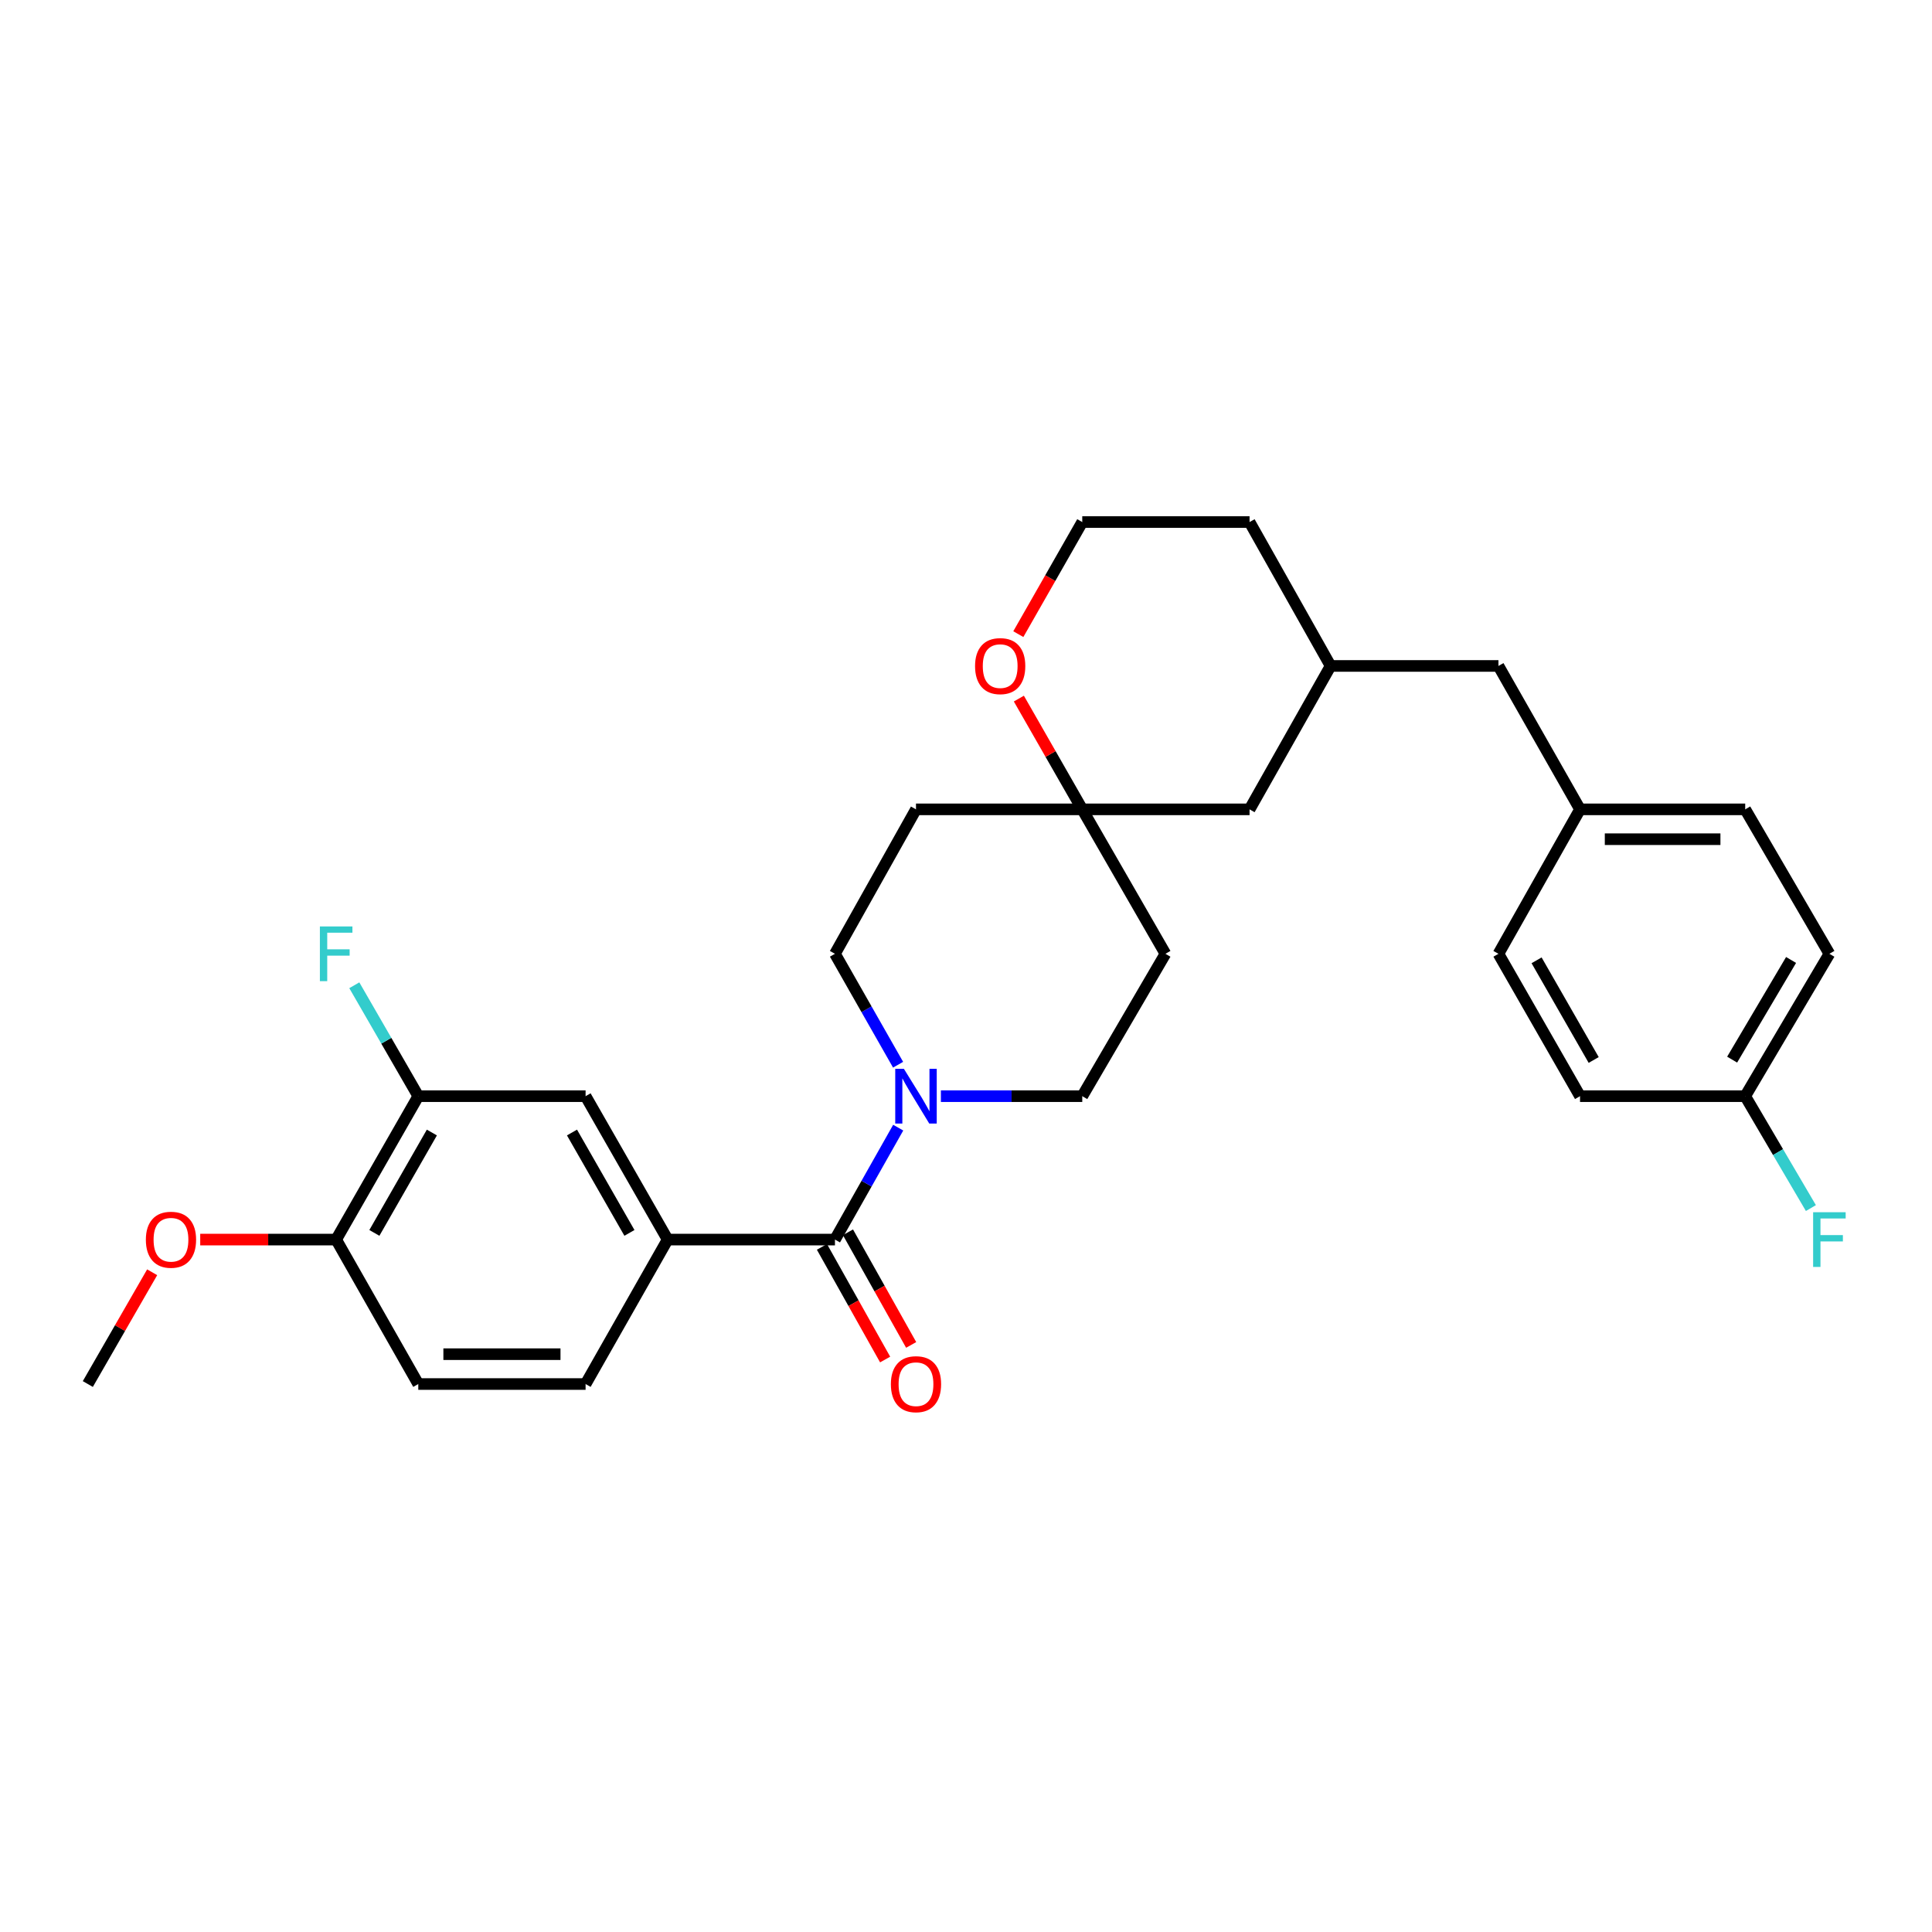<?xml version='1.0' encoding='iso-8859-1'?>
<svg version='1.1' baseProfile='full'
              xmlns='http://www.w3.org/2000/svg'
                      xmlns:rdkit='http://www.rdkit.org/xml'
                      xmlns:xlink='http://www.w3.org/1999/xlink'
                  xml:space='preserve'
width='1000px' height='1000px' viewBox='0 0 1000 1000'>
<!-- END OF HEADER -->
<rect style='opacity:1.0;fill:#FFFFFF;stroke:none' width='1000' height='1000' x='0' y='0'> </rect>
<path class='bond-0' d='M 432.17,641.605 L 448.539,612.638' style='fill:none;fill-rule:evenodd;stroke:#000000;stroke-width:6px;stroke-linecap:butt;stroke-linejoin:miter;stroke-opacity:1' />
<path class='bond-0' d='M 448.539,612.638 L 464.908,583.671' style='fill:none;fill-rule:evenodd;stroke:#0000FF;stroke-width:6px;stroke-linecap:butt;stroke-linejoin:miter;stroke-opacity:1' />
<path class='bond-1' d='M 432.17,641.605 L 345.576,641.605' style='fill:none;fill-rule:evenodd;stroke:#000000;stroke-width:6px;stroke-linecap:butt;stroke-linejoin:miter;stroke-opacity:1' />
<path class='bond-8' d='M 425.433,645.385 L 441.787,674.537' style='fill:none;fill-rule:evenodd;stroke:#000000;stroke-width:6px;stroke-linecap:butt;stroke-linejoin:miter;stroke-opacity:1' />
<path class='bond-8' d='M 441.787,674.537 L 458.142,703.688' style='fill:none;fill-rule:evenodd;stroke:#FF0000;stroke-width:6px;stroke-linecap:butt;stroke-linejoin:miter;stroke-opacity:1' />
<path class='bond-8' d='M 438.907,637.826 L 455.261,666.977' style='fill:none;fill-rule:evenodd;stroke:#000000;stroke-width:6px;stroke-linecap:butt;stroke-linejoin:miter;stroke-opacity:1' />
<path class='bond-8' d='M 455.261,666.977 L 471.616,696.129' style='fill:none;fill-rule:evenodd;stroke:#FF0000;stroke-width:6px;stroke-linecap:butt;stroke-linejoin:miter;stroke-opacity:1' />
<path class='bond-5' d='M 464.849,551.1 L 448.509,522.393' style='fill:none;fill-rule:evenodd;stroke:#0000FF;stroke-width:6px;stroke-linecap:butt;stroke-linejoin:miter;stroke-opacity:1' />
<path class='bond-5' d='M 448.509,522.393 L 432.17,493.686' style='fill:none;fill-rule:evenodd;stroke:#000000;stroke-width:6px;stroke-linecap:butt;stroke-linejoin:miter;stroke-opacity:1' />
<path class='bond-6' d='M 487.006,567.38 L 523.591,567.38' style='fill:none;fill-rule:evenodd;stroke:#0000FF;stroke-width:6px;stroke-linecap:butt;stroke-linejoin:miter;stroke-opacity:1' />
<path class='bond-6' d='M 523.591,567.38 L 560.176,567.38' style='fill:none;fill-rule:evenodd;stroke:#000000;stroke-width:6px;stroke-linecap:butt;stroke-linejoin:miter;stroke-opacity:1' />
<path class='bond-2' d='M 345.576,641.605 L 303.099,567.38' style='fill:none;fill-rule:evenodd;stroke:#000000;stroke-width:6px;stroke-linecap:butt;stroke-linejoin:miter;stroke-opacity:1' />
<path class='bond-2' d='M 325.795,638.145 L 296.061,586.187' style='fill:none;fill-rule:evenodd;stroke:#000000;stroke-width:6px;stroke-linecap:butt;stroke-linejoin:miter;stroke-opacity:1' />
<path class='bond-10' d='M 345.576,641.605 L 303.099,716.372' style='fill:none;fill-rule:evenodd;stroke:#000000;stroke-width:6px;stroke-linecap:butt;stroke-linejoin:miter;stroke-opacity:1' />
<path class='bond-4' d='M 303.099,567.38 L 216.505,567.38' style='fill:none;fill-rule:evenodd;stroke:#000000;stroke-width:6px;stroke-linecap:butt;stroke-linejoin:miter;stroke-opacity:1' />
<path class='bond-3' d='M 560.176,418.92 L 603.22,493.686' style='fill:none;fill-rule:evenodd;stroke:#000000;stroke-width:6px;stroke-linecap:butt;stroke-linejoin:miter;stroke-opacity:1' />
<path class='bond-7' d='M 560.176,418.92 L 543.77,390.256' style='fill:none;fill-rule:evenodd;stroke:#000000;stroke-width:6px;stroke-linecap:butt;stroke-linejoin:miter;stroke-opacity:1' />
<path class='bond-7' d='M 543.77,390.256 L 527.363,361.592' style='fill:none;fill-rule:evenodd;stroke:#FF0000;stroke-width:6px;stroke-linecap:butt;stroke-linejoin:miter;stroke-opacity:1' />
<path class='bond-14' d='M 560.176,418.92 L 646.77,418.92' style='fill:none;fill-rule:evenodd;stroke:#000000;stroke-width:6px;stroke-linecap:butt;stroke-linejoin:miter;stroke-opacity:1' />
<path class='bond-29' d='M 560.176,418.92 L 474.115,418.92' style='fill:none;fill-rule:evenodd;stroke:#000000;stroke-width:6px;stroke-linecap:butt;stroke-linejoin:miter;stroke-opacity:1' />
<path class='bond-16' d='M 216.505,567.38 L 199.947,538.676' style='fill:none;fill-rule:evenodd;stroke:#000000;stroke-width:6px;stroke-linecap:butt;stroke-linejoin:miter;stroke-opacity:1' />
<path class='bond-16' d='M 199.947,538.676 L 183.389,509.973' style='fill:none;fill-rule:evenodd;stroke:#33CCCC;stroke-width:6px;stroke-linecap:butt;stroke-linejoin:miter;stroke-opacity:1' />
<path class='bond-30' d='M 216.505,567.38 L 173.993,641.605' style='fill:none;fill-rule:evenodd;stroke:#000000;stroke-width:6px;stroke-linecap:butt;stroke-linejoin:miter;stroke-opacity:1' />
<path class='bond-30' d='M 223.534,586.192 L 193.776,638.15' style='fill:none;fill-rule:evenodd;stroke:#000000;stroke-width:6px;stroke-linecap:butt;stroke-linejoin:miter;stroke-opacity:1' />
<path class='bond-12' d='M 432.17,493.686 L 474.115,418.92' style='fill:none;fill-rule:evenodd;stroke:#000000;stroke-width:6px;stroke-linecap:butt;stroke-linejoin:miter;stroke-opacity:1' />
<path class='bond-11' d='M 560.176,567.38 L 603.22,493.686' style='fill:none;fill-rule:evenodd;stroke:#000000;stroke-width:6px;stroke-linecap:butt;stroke-linejoin:miter;stroke-opacity:1' />
<path class='bond-20' d='M 527.082,328.23 L 543.629,299.221' style='fill:none;fill-rule:evenodd;stroke:#FF0000;stroke-width:6px;stroke-linecap:butt;stroke-linejoin:miter;stroke-opacity:1' />
<path class='bond-20' d='M 543.629,299.221 L 560.176,270.211' style='fill:none;fill-rule:evenodd;stroke:#000000;stroke-width:6px;stroke-linecap:butt;stroke-linejoin:miter;stroke-opacity:1' />
<path class='bond-9' d='M 173.993,641.605 L 216.505,716.372' style='fill:none;fill-rule:evenodd;stroke:#000000;stroke-width:6px;stroke-linecap:butt;stroke-linejoin:miter;stroke-opacity:1' />
<path class='bond-24' d='M 173.993,641.605 L 138.814,641.605' style='fill:none;fill-rule:evenodd;stroke:#000000;stroke-width:6px;stroke-linecap:butt;stroke-linejoin:miter;stroke-opacity:1' />
<path class='bond-24' d='M 138.814,641.605 L 103.636,641.605' style='fill:none;fill-rule:evenodd;stroke:#FF0000;stroke-width:6px;stroke-linecap:butt;stroke-linejoin:miter;stroke-opacity:1' />
<path class='bond-13' d='M 303.099,716.372 L 216.505,716.372' style='fill:none;fill-rule:evenodd;stroke:#000000;stroke-width:6px;stroke-linecap:butt;stroke-linejoin:miter;stroke-opacity:1' />
<path class='bond-13' d='M 290.11,700.922 L 229.494,700.922' style='fill:none;fill-rule:evenodd;stroke:#000000;stroke-width:6px;stroke-linecap:butt;stroke-linejoin:miter;stroke-opacity:1' />
<path class='bond-15' d='M 646.77,418.92 L 688.715,344.694' style='fill:none;fill-rule:evenodd;stroke:#000000;stroke-width:6px;stroke-linecap:butt;stroke-linejoin:miter;stroke-opacity:1' />
<path class='bond-17' d='M 688.715,344.694 L 775.592,344.694' style='fill:none;fill-rule:evenodd;stroke:#000000;stroke-width:6px;stroke-linecap:butt;stroke-linejoin:miter;stroke-opacity:1' />
<path class='bond-27' d='M 688.715,344.694 L 646.77,270.211' style='fill:none;fill-rule:evenodd;stroke:#000000;stroke-width:6px;stroke-linecap:butt;stroke-linejoin:miter;stroke-opacity:1' />
<path class='bond-18' d='M 775.592,344.694 L 817.82,418.92' style='fill:none;fill-rule:evenodd;stroke:#000000;stroke-width:6px;stroke-linecap:butt;stroke-linejoin:miter;stroke-opacity:1' />
<path class='bond-25' d='M 817.82,418.92 L 775.592,493.686' style='fill:none;fill-rule:evenodd;stroke:#000000;stroke-width:6px;stroke-linecap:butt;stroke-linejoin:miter;stroke-opacity:1' />
<path class='bond-26' d='M 817.82,418.92 L 903.316,418.92' style='fill:none;fill-rule:evenodd;stroke:#000000;stroke-width:6px;stroke-linecap:butt;stroke-linejoin:miter;stroke-opacity:1' />
<path class='bond-26' d='M 830.645,434.369 L 890.491,434.369' style='fill:none;fill-rule:evenodd;stroke:#000000;stroke-width:6px;stroke-linecap:butt;stroke-linejoin:miter;stroke-opacity:1' />
<path class='bond-19' d='M 903.316,567.38 L 946.891,493.686' style='fill:none;fill-rule:evenodd;stroke:#000000;stroke-width:6px;stroke-linecap:butt;stroke-linejoin:miter;stroke-opacity:1' />
<path class='bond-19' d='M 896.554,548.462 L 927.057,496.877' style='fill:none;fill-rule:evenodd;stroke:#000000;stroke-width:6px;stroke-linecap:butt;stroke-linejoin:miter;stroke-opacity:1' />
<path class='bond-21' d='M 903.316,567.38 L 920.315,596.337' style='fill:none;fill-rule:evenodd;stroke:#000000;stroke-width:6px;stroke-linecap:butt;stroke-linejoin:miter;stroke-opacity:1' />
<path class='bond-21' d='M 920.315,596.337 L 937.315,625.294' style='fill:none;fill-rule:evenodd;stroke:#33CCCC;stroke-width:6px;stroke-linecap:butt;stroke-linejoin:miter;stroke-opacity:1' />
<path class='bond-32' d='M 903.316,567.38 L 817.82,567.38' style='fill:none;fill-rule:evenodd;stroke:#000000;stroke-width:6px;stroke-linecap:butt;stroke-linejoin:miter;stroke-opacity:1' />
<path class='bond-31' d='M 560.176,270.211 L 646.77,270.211' style='fill:none;fill-rule:evenodd;stroke:#000000;stroke-width:6px;stroke-linecap:butt;stroke-linejoin:miter;stroke-opacity:1' />
<path class='bond-22' d='M 946.891,493.686 L 903.316,418.92' style='fill:none;fill-rule:evenodd;stroke:#000000;stroke-width:6px;stroke-linecap:butt;stroke-linejoin:miter;stroke-opacity:1' />
<path class='bond-23' d='M 817.82,567.38 L 775.592,493.686' style='fill:none;fill-rule:evenodd;stroke:#000000;stroke-width:6px;stroke-linecap:butt;stroke-linejoin:miter;stroke-opacity:1' />
<path class='bond-23' d='M 824.891,548.645 L 795.331,497.059' style='fill:none;fill-rule:evenodd;stroke:#000000;stroke-width:6px;stroke-linecap:butt;stroke-linejoin:miter;stroke-opacity:1' />
<path class='bond-28' d='M 78.759,658.522 L 62.107,687.447' style='fill:none;fill-rule:evenodd;stroke:#FF0000;stroke-width:6px;stroke-linecap:butt;stroke-linejoin:miter;stroke-opacity:1' />
<path class='bond-28' d='M 62.107,687.447 L 45.455,716.372' style='fill:none;fill-rule:evenodd;stroke:#000000;stroke-width:6px;stroke-linecap:butt;stroke-linejoin:miter;stroke-opacity:1' />
<path  class='atom-1' d='M 467.855 553.22
L 477.135 568.22
Q 478.055 569.7, 479.535 572.38
Q 481.015 575.06, 481.095 575.22
L 481.095 553.22
L 484.855 553.22
L 484.855 581.54
L 480.975 581.54
L 471.015 565.14
Q 469.855 563.22, 468.615 561.02
Q 467.415 558.82, 467.055 558.14
L 467.055 581.54
L 463.375 581.54
L 463.375 553.22
L 467.855 553.22
' fill='#0000FF'/>
<path  class='atom-8' d='M 504.691 344.774
Q 504.691 337.974, 508.051 334.174
Q 511.411 330.374, 517.691 330.374
Q 523.971 330.374, 527.331 334.174
Q 530.691 337.974, 530.691 344.774
Q 530.691 351.654, 527.291 355.574
Q 523.891 359.454, 517.691 359.454
Q 511.451 359.454, 508.051 355.574
Q 504.691 351.694, 504.691 344.774
M 517.691 356.254
Q 522.011 356.254, 524.331 353.374
Q 526.691 350.454, 526.691 344.774
Q 526.691 339.214, 524.331 336.414
Q 522.011 333.574, 517.691 333.574
Q 513.371 333.574, 511.011 336.374
Q 508.691 339.174, 508.691 344.774
Q 508.691 350.494, 511.011 353.374
Q 513.371 356.254, 517.691 356.254
' fill='#FF0000'/>
<path  class='atom-9' d='M 461.115 716.452
Q 461.115 709.652, 464.475 705.852
Q 467.835 702.052, 474.115 702.052
Q 480.395 702.052, 483.755 705.852
Q 487.115 709.652, 487.115 716.452
Q 487.115 723.332, 483.715 727.252
Q 480.315 731.132, 474.115 731.132
Q 467.875 731.132, 464.475 727.252
Q 461.115 723.372, 461.115 716.452
M 474.115 727.932
Q 478.435 727.932, 480.755 725.052
Q 483.115 722.132, 483.115 716.452
Q 483.115 710.892, 480.755 708.092
Q 478.435 705.252, 474.115 705.252
Q 469.795 705.252, 467.435 708.052
Q 465.115 710.852, 465.115 716.452
Q 465.115 722.172, 467.435 725.052
Q 469.795 727.932, 474.115 727.932
' fill='#FF0000'/>
<path  class='atom-17' d='M 165.573 479.526
L 182.413 479.526
L 182.413 482.766
L 169.373 482.766
L 169.373 491.366
L 180.973 491.366
L 180.973 494.646
L 169.373 494.646
L 169.373 507.846
L 165.573 507.846
L 165.573 479.526
' fill='#33CCCC'/>
<path  class='atom-22' d='M 938.471 627.445
L 955.311 627.445
L 955.311 630.685
L 942.271 630.685
L 942.271 639.285
L 953.871 639.285
L 953.871 642.565
L 942.271 642.565
L 942.271 655.765
L 938.471 655.765
L 938.471 627.445
' fill='#33CCCC'/>
<path  class='atom-25' d='M 75.498 641.685
Q 75.498 634.885, 78.858 631.085
Q 82.218 627.285, 88.498 627.285
Q 94.778 627.285, 98.138 631.085
Q 101.498 634.885, 101.498 641.685
Q 101.498 648.565, 98.098 652.485
Q 94.698 656.365, 88.498 656.365
Q 82.258 656.365, 78.858 652.485
Q 75.498 648.605, 75.498 641.685
M 88.498 653.165
Q 92.818 653.165, 95.138 650.285
Q 97.498 647.365, 97.498 641.685
Q 97.498 636.125, 95.138 633.325
Q 92.818 630.485, 88.498 630.485
Q 84.178 630.485, 81.818 633.285
Q 79.498 636.085, 79.498 641.685
Q 79.498 647.405, 81.818 650.285
Q 84.178 653.165, 88.498 653.165
' fill='#FF0000'/>
</svg>
